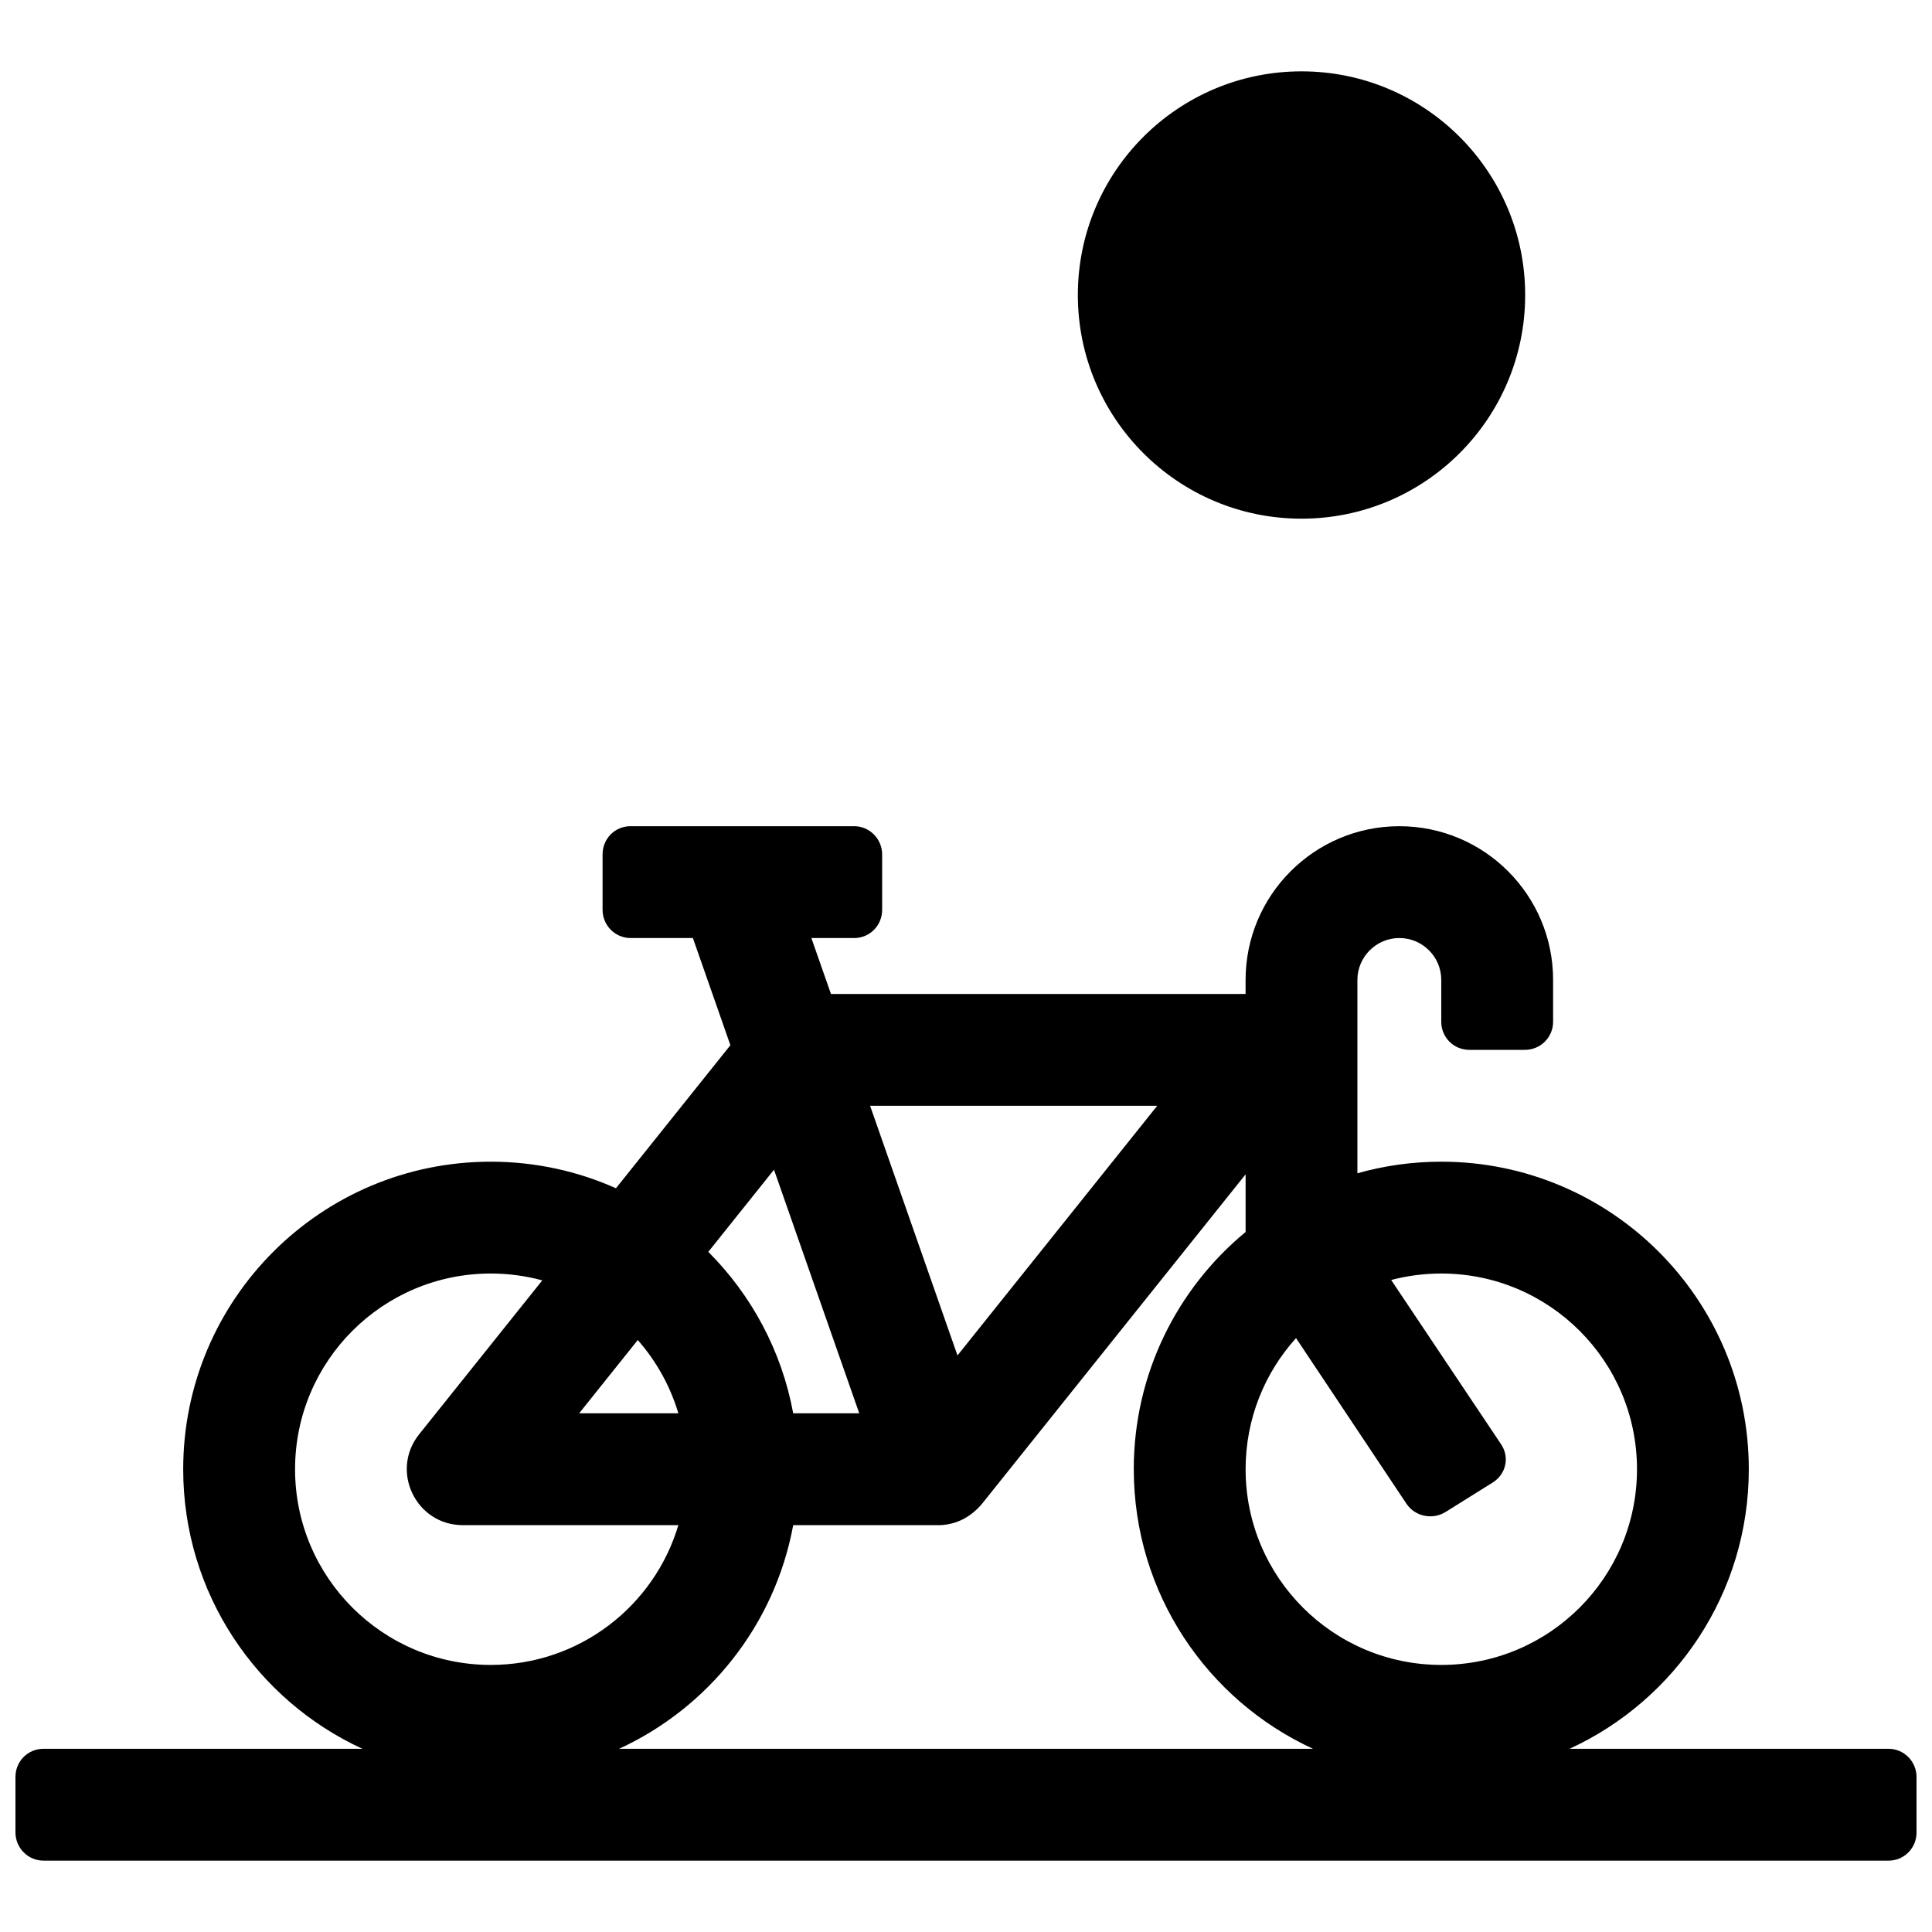 <?xml version="1.0" encoding="UTF-8"?>
<!-- Uploaded to: SVG Repo, www.svgrepo.com, Generator: SVG Repo Mixer Tools -->
<svg width="800px" height="800px" version="1.1" viewBox="144 144 512 512" xmlns="http://www.w3.org/2000/svg">
 <defs>
  <clipPath id="a">
   <path d="m148.09 162h503.81v476h-503.81z"/>
  </clipPath>
 </defs>
 <g clip-path="url(#a)">
  <path d="m155.51 607.45h84.539c-28.035-12.887-47.5-41.215-47.5-74.09 0-45.012 36.488-81.5 81.5-81.5 11.816 0 23.047 2.516 33.184 7.039l30.328-37.91-9.938-28.398h-16.496c-4.113 0-7.441-3.348-7.441-7.481v-14.676c0-4.195 3.301-7.481 7.375-7.481h59.34c3.996 0 7.375 3.348 7.375 7.481v14.676c0 4.195-3.32 7.481-7.414 7.481h-11.34l5.188 14.816h109.88v-3.695c0-22.504 18.262-40.758 40.746-40.758 22.504 0 40.75 18.238 40.75 40.734v11.105c0 4.117-3.348 7.434-7.477 7.434h-14.68c-4.195 0-7.481-3.328-7.481-7.434v-11.105c0-6.125-4.973-11.098-11.113-11.098-6.117 0-11.113 4.988-11.113 11.121v51.219c7.066-2 14.523-3.07 22.227-3.07 45.012 0 81.5 36.488 81.5 81.5 0 32.875-19.465 61.203-47.5 74.09h84.539c4.066 0 7.414 3.348 7.414 7.481v14.676c0 4.195-3.32 7.481-7.414 7.481h-488.98c-4.062 0-7.414-3.348-7.414-7.481v-14.676c0-4.195 3.32-7.481 7.414-7.481zm288.95-74.09c0-25.309 11.535-47.922 29.637-62.871v-15.281l-69.844 87.301c-3.43 4.094-7.742 5.773-11.973 5.672h-38.074c-4.852 26.41-22.434 48.367-46.152 59.27h183.91c-28.035-12.887-47.5-41.215-47.5-74.09zm-72.75-14.816-22.594-64.555-17.41 21.766c11.418 11.43 19.461 26.234 22.5 42.789zm78.965-81.5h-76.09l23.156 66.164zm23.422 96.316c0 28.645 23.219 51.863 51.859 51.863 28.645 0 51.863-23.219 51.863-51.863 0-28.641-23.219-51.863-51.863-51.863-4.59 0-9.039 0.598-13.277 1.715l29.129 43.543c2.312 3.449 1.285 7.938-2.219 10.125l-12.445 7.781c-3.559 2.223-8.18 1.207-10.445-2.191l-29.238-43.859c-8.309 9.195-13.363 21.383-13.363 34.75zm-200.04-51.863c-28.645 0-51.863 23.223-51.863 51.863 0 28.645 23.219 51.863 51.863 51.863 23.492 0 43.34-15.621 49.715-37.043h-57.125c-12.426 0-19.332-14.375-11.57-24.078l32.633-40.789c-4.352-1.184-8.93-1.816-13.652-1.816zm49.715 37.047c-2.164-7.269-5.879-13.871-10.758-19.422l-15.535 19.422zm165.14-237.09c-32.734 0-59.273-26.539-59.273-59.273s26.539-59.273 59.273-59.273 59.273 26.539 59.273 59.273-26.539 59.273-59.273 59.273z"/>
 </g>
</svg>